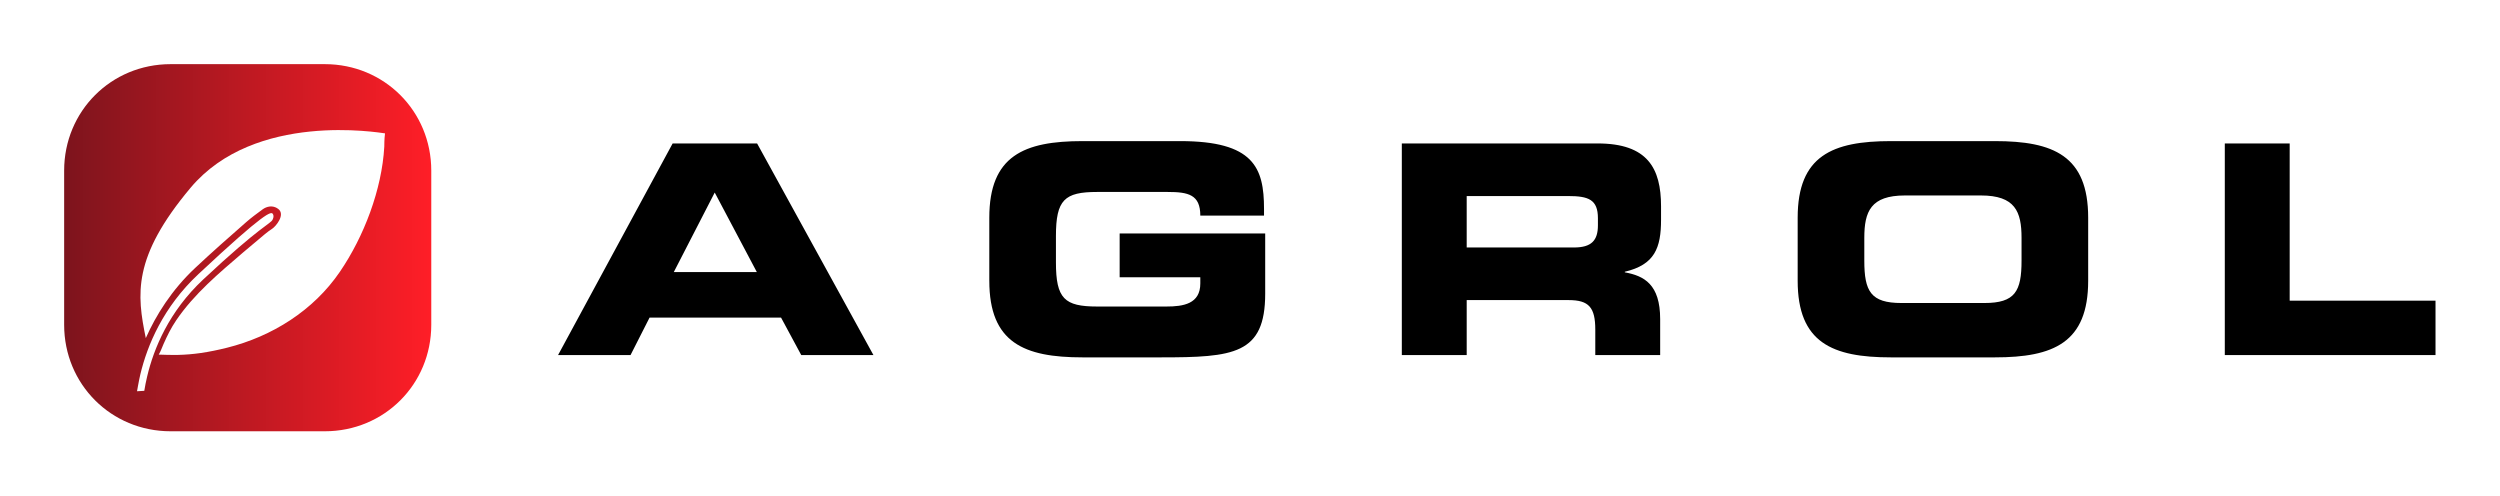
        <svg xmlns="http://www.w3.org/2000/svg" xmlns:xlink="http://www.w3.org/1999/xlink" version="1.1" width="3162.271" 
        height="626.766" viewBox="0 0 3162.271 626.766">
			
			<g transform="scale(8.114) translate(10, 10)">
				<defs id="SvgjsDefs1445"><linearGradient id="SvgjsLinearGradient1450"><stop id="SvgjsStop1451" stop-color="#7d141d" offset="0"></stop><stop id="SvgjsStop1452" stop-color="#ff1e27" offset="1"></stop></linearGradient></defs><g id="SvgjsG1446" featureKey="symbolFeature-0" transform="matrix(0.584,0,0,0.584,-0.584,-0.584)" fill="url(#SvgjsLinearGradient1450)"><g xmlns="http://www.w3.org/2000/svg"><path d="M70.582,1H29.42C13.549,1,1,13.549,1,29.418v41.164C1,86.451,13.549,99,29.42,99h41.162C86.451,99,99,86.451,99,70.582   V29.418C99,13.549,86.451,1,70.582,1z M22.395,88.201l-1.941,0.115c0,0,0.496-2.885,0.881-4.496   c1.863-7.783,6.07-17.934,15.49-26.75c17.961-16.807,19.42-16.752,19.867-16.104s-0.033,1.5-0.029,1.5   c-0.498,1.168-3.078,1.545-18.529,16.004c-9.156,8.566-13.205,18.416-14.98,25.914C22.83,85.74,22.584,87.02,22.395,88.201z    M86.459,23.02c-0.65,11.49-5.422,23.984-11.863,33.42c-7.055,10.336-18.082,17.252-30.131,20.262   c-2.338,0.584-4.699,1.078-7.084,1.418c-1.967,0.279-3.945,0.449-5.93,0.494c-1.734,0.039-3.469-0.016-5.201-0.08   c0.543-0.9,0.855-1.875,1.281-2.83c0.994-2.23,2-4.291,3.375-6.316c4.803-7.082,11.471-12.637,17.91-18.162   c1.314-1.129,2.645-2.242,3.98-3.346c1.211-1,2.396-2.088,3.723-2.932c0.988-0.631,3.641-3.812,1.6-5.324   c-1.434-1.062-3.057-0.654-4.148,0.145c-1.5,1.098-2.994,2.193-4.393,3.418c-4.582,4.006-9.125,8.023-13.57,12.184   c-6.344,5.938-10.537,12.719-13.211,18.762c-2.404-11.695-3.609-21.592,11.941-40.121c17.207-20.504,50.451-14.691,51.914-14.537   C86.42,21.414,86.496,22.363,86.459,23.02z"></path></g></g><g id="SvgjsG1447" featureKey="nameFeature-0" transform="matrix(1.139,0,0,1.139,76.818,-0.213)" fill="#000000"><path d="M0.16 40 l15.68 -28.96 l11.56 0 l15.92 28.96 l-9.88 0 l-2.76 -5.12 l-18 0 l-2.6 5.12 l-9.92 0 z M21.6 17.76 l-5.6 10.88 l11.36 0 z M59.18 29.84 l0 -8.64 c0 -8.48 4.76 -10.48 12.76 -10.48 l13.36 0 c10.08 0 11.48 3.64 11.48 9.28 l0 0.92 l-8.72 0 c0 -2.88 -1.64 -3.24 -4.48 -3.24 l-9.64 0 c-4.48 0 -5.64 1.08 -5.64 6.04 l0 3.6 c0 4.96 1.16 6.04 5.64 6.04 l9.48 0 c2.32 0 4.64 -0.36 4.64 -3.16 l0 -0.84 l-11.04 0 l0 -6 l19.92 0 l0 8.24 c0 8.32 -4.32 8.72 -14.32 8.72 l-10.68 0 c-8 0 -12.76 -2 -12.76 -10.48 z  M124.52 18.24 l0 7.04 l14.68 0 c2.4 0 3.28 -0.96 3.28 -3.04 l0 -0.96 c0 -2.56 -1.28 -3.04 -4.08 -3.04 l-13.88 0 z M115.64 40 l0 -28.96 l26.8 0 c6.84 0 8.68 3.4 8.68 8.6 l0 1.84 c0 3.88 -0.88 6.16 -4.96 7.12 l0 0.08 c2.64 0.48 4.84 1.64 4.84 6.4 l0 4.92 l-8.88 0 l0 -3.48 c0 -3.04 -0.88 -4.04 -3.64 -4.04 l-13.96 0 l0 7.52 l-8.88 0 z M169.82 29.84 l0 -8.64 c0 -8.48 4.76 -10.48 12.76 -10.48 l14.24 0 c8 0 12.76 2 12.76 10.48 l0 8.64 c0 8.48 -4.76 10.48 -12.76 10.48 l-14.24 0 c-8 0 -12.76 -2 -12.76 -10.48 z M178.94 23.96 l0 3.12 c0 4.2 0.88 5.8 5.08 5.8 l11.36 0 c4.2 0 5.08 -1.6 5.08 -5.8 l0 -3.12 c0 -3.6 -0.88 -5.8 -5.56 -5.8 l-10.4 0 c-4.68 0 -5.56 2.2 -5.56 5.8 z M228.28 40 l0 -28.96 l8.88 0 l0 21.52 l19.96 0 l0 7.44 l-28.84 0 z"></path></g>
			</g>
		</svg>
	